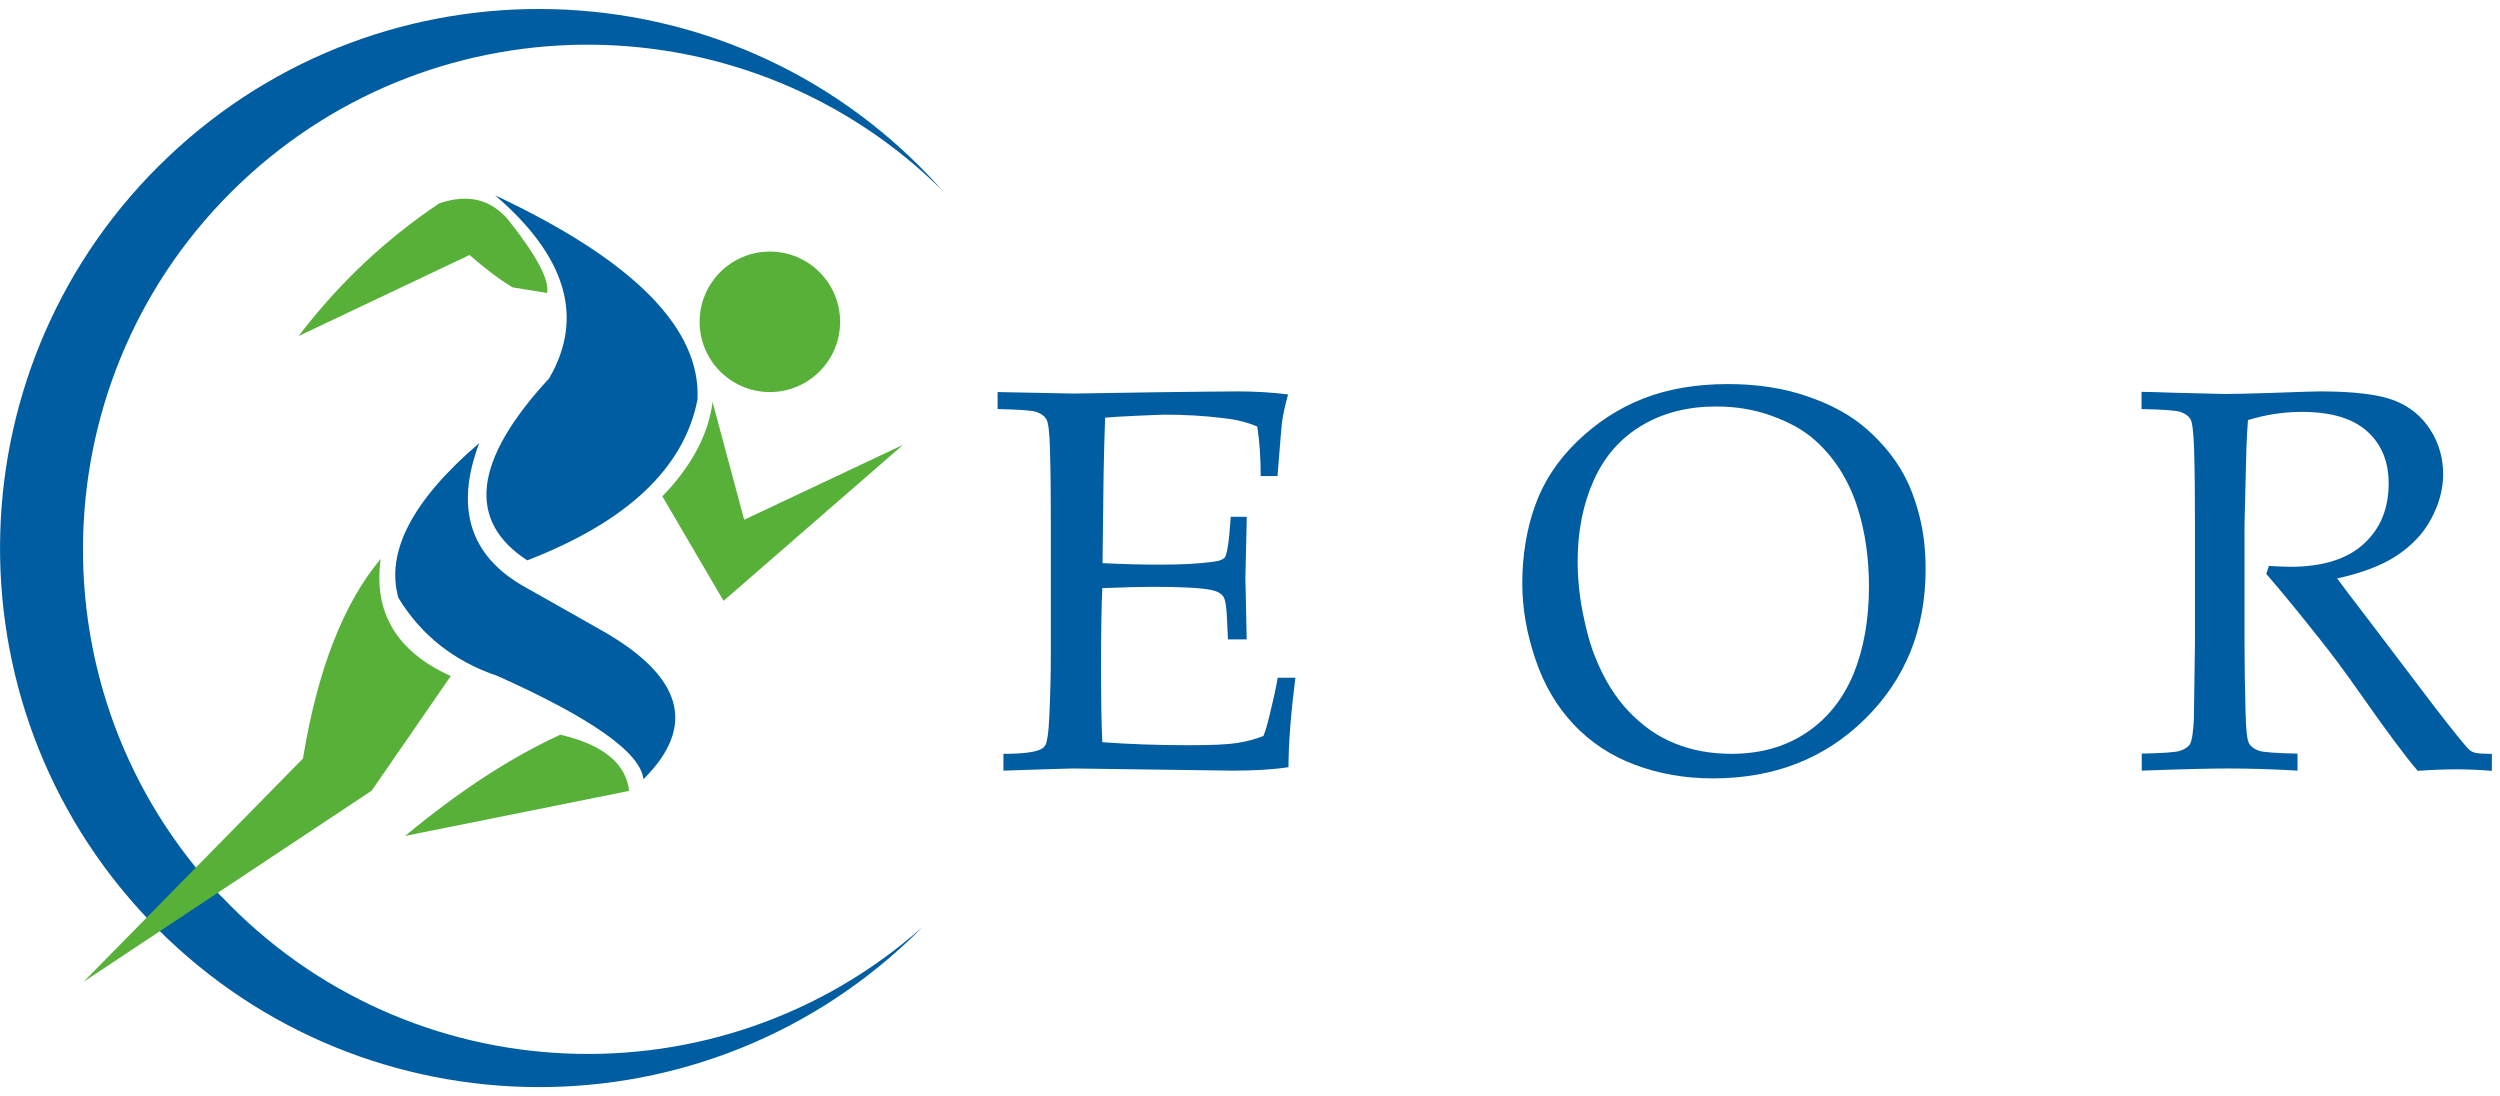 <svg width="146" height="64" viewBox="0 0 146 64" fill="none" xmlns="http://www.w3.org/2000/svg">
<path fill-rule="evenodd" clip-rule="evenodd" d="M12.91 52.341C1.724 40.525 2.24 21.864 14.055 10.678C25.632 -0.282 43.777 -0.018 55.026 11.118C54.8 10.866 54.573 10.615 54.334 10.363C42.393 -2.258 22.461 -2.812 9.84 9.142C-2.781 21.096 -3.335 41.016 8.619 53.649C20.573 66.27 40.493 66.824 53.126 54.87C53.378 54.631 53.617 54.392 53.856 54.153C42.015 64.647 23.883 63.917 12.923 52.341H12.91Z" fill="#005DA1"/>
<path d="M29.923 16.781L31.949 17.108C32.1 16.365 31.345 14.931 29.684 12.842C28.665 11.634 27.318 11.307 25.657 11.873C22.499 13.987 19.768 16.567 17.44 19.624L27.419 14.893C28.363 15.711 29.193 16.34 29.936 16.781H29.923Z" fill="#57B038"/>
<path d="M32.087 22.078C27.658 26.86 27.23 30.408 30.791 32.724C36.617 30.471 39.939 27.351 40.732 23.349C40.946 19.184 37.007 15.208 28.916 11.408C33.069 14.969 34.126 18.53 32.087 22.066V22.078Z" fill="#005DA1"/>
<path d="M43.462 30.358L41.613 23.475C41.374 25.362 40.405 27.2 38.681 28.986L42.255 35.089L52.736 25.979L43.45 30.358H43.462Z" fill="#57B038"/>
<path d="M44.96 22.896C47.225 22.896 49.062 21.059 49.062 18.794C49.062 16.528 47.225 14.692 44.96 14.692C42.694 14.692 40.858 16.528 40.858 18.794C40.858 21.059 42.694 22.896 44.96 22.896Z" fill="#57B038"/>
<path d="M35.221 36.863L30.527 34.208C27.419 32.409 26.576 29.628 27.985 25.878C24.084 29.225 22.511 32.233 23.266 34.913C24.6 37.102 26.526 38.625 29.067 39.481C34.591 41.96 37.423 43.973 37.574 45.508C40.682 42.425 39.901 39.544 35.221 36.863Z" fill="#005DA1"/>
<path d="M32.704 42.916C29.847 44.225 26.828 46.188 23.657 48.818L36.743 46.188C36.554 44.577 35.208 43.482 32.704 42.903V42.916Z" fill="#57B038"/>
<path d="M22.247 32.623C20.07 35.202 18.548 39.091 17.692 44.3L4.882 57.336L21.706 46.175L26.324 39.481C23.153 38.046 21.794 35.756 22.235 32.623H22.247Z" fill="#57B038"/>
<path d="M58.6 45.005V44.023C59.695 44.023 60.4 43.935 60.752 43.772C60.903 43.709 61.004 43.608 61.066 43.482C61.167 43.268 61.243 42.727 61.28 41.846C61.343 40.475 61.368 39.292 61.368 38.298V30.345C61.368 28.936 61.356 27.552 61.318 26.205C61.293 25.224 61.218 24.633 61.092 24.456C60.978 24.28 60.777 24.142 60.513 24.054C60.248 23.966 59.493 23.915 58.26 23.89V22.896L62.702 22.984L67.408 22.909C69.661 22.883 71.297 22.858 72.316 22.858C73.335 22.858 74.317 22.921 75.223 23.034C75.059 23.626 74.946 24.142 74.883 24.57C74.858 24.658 74.77 25.74 74.606 27.803H73.624C73.624 26.747 73.562 25.778 73.423 24.909C72.857 24.67 72.228 24.507 71.536 24.431C70.378 24.28 69.208 24.217 68.05 24.217C67.799 24.217 67.245 24.242 66.389 24.28C65.534 24.318 64.904 24.356 64.539 24.393C64.502 25.551 64.464 26.621 64.451 27.627L64.388 32.887C65.609 32.95 66.716 32.975 67.736 32.975C68.969 32.975 70.026 32.925 70.894 32.799C71.221 32.761 71.435 32.673 71.536 32.547C71.624 32.422 71.712 31.994 71.787 31.276L71.876 30.182H72.807V30.484L72.731 33.718L72.807 37.342H71.712L71.662 36.285C71.636 35.517 71.573 35.039 71.448 34.85C71.322 34.661 71.108 34.535 70.768 34.46C70.177 34.334 69.032 34.271 67.333 34.271C66.641 34.271 65.647 34.296 64.376 34.347C64.326 35.379 64.3 36.926 64.3 38.965C64.3 40.89 64.326 42.35 64.376 43.344C65.873 43.457 67.547 43.52 69.409 43.52C70.73 43.52 71.662 43.482 72.228 43.394C72.794 43.306 73.31 43.168 73.788 42.979C73.914 42.652 74.04 42.224 74.166 41.67C74.392 40.752 74.543 40.047 74.619 39.581H75.65C75.386 41.683 75.248 43.419 75.248 44.803C74.354 44.942 73.272 45.005 71.989 45.005L62.69 44.879C62.551 44.879 61.192 44.917 58.613 45.005H58.6Z" fill="#005DA1"/>
<path d="M88.901 34.083C88.901 32.447 89.152 30.924 89.643 29.54C90.134 28.156 90.952 26.898 92.097 25.79C93.242 24.683 94.525 23.84 95.972 23.273C97.419 22.707 99.068 22.43 100.918 22.43C102.629 22.43 104.189 22.669 105.586 23.16C106.983 23.638 108.14 24.28 109.034 25.073C109.927 25.866 110.644 26.734 111.16 27.678C111.55 28.382 111.865 29.213 112.104 30.169C112.343 31.125 112.456 32.145 112.456 33.239C112.456 36.738 111.286 39.644 108.933 41.972C106.58 44.3 103.61 45.458 100.037 45.458C98.413 45.458 96.891 45.194 95.482 44.665C94.072 44.136 92.877 43.344 91.895 42.299C90.914 41.255 90.171 39.997 89.668 38.499C89.165 37.014 88.901 35.542 88.901 34.083ZM92.135 32.786C92.135 33.768 92.235 34.775 92.436 35.794C92.638 36.813 92.877 37.694 93.179 38.424C93.682 39.669 94.324 40.714 95.129 41.557C95.935 42.4 96.828 43.029 97.822 43.419C98.816 43.822 99.911 44.023 101.119 44.023C102.792 44.023 104.24 43.621 105.473 42.803C106.706 41.985 107.624 40.84 108.241 39.367C108.845 37.883 109.147 36.184 109.147 34.259C109.147 32.61 108.933 31.088 108.493 29.691C108.228 28.835 107.864 28.068 107.423 27.376C106.97 26.684 106.442 26.08 105.825 25.564C105.208 25.048 104.403 24.62 103.422 24.268C102.44 23.915 101.371 23.739 100.225 23.739C98.577 23.739 97.13 24.104 95.884 24.846C94.638 25.589 93.707 26.646 93.078 28.043C92.449 29.439 92.135 31.025 92.135 32.786Z" fill="#005DA1"/>
<path d="M125.065 23.878V22.883C125.467 22.883 126.084 22.909 126.915 22.934L129.909 23.009C130.501 23.009 131.419 22.984 132.665 22.946C134.288 22.883 135.219 22.858 135.484 22.858C137.472 22.858 138.906 23.034 139.825 23.387C140.731 23.739 141.436 24.318 141.939 25.111C142.442 25.903 142.681 26.772 142.681 27.703C142.681 28.571 142.442 29.439 141.977 30.308C141.511 31.176 140.832 31.88 139.951 32.459C139.07 33.038 137.912 33.466 136.49 33.781C136.755 34.145 137.359 34.951 138.328 36.209L142.254 41.381C143.373 42.828 144.028 43.633 144.217 43.797C144.305 43.872 144.405 43.923 144.493 43.948C144.644 43.998 144.997 44.023 145.525 44.023V45.017C144.732 44.954 144.053 44.929 143.449 44.929C142.845 44.929 142.09 44.954 141.197 45.017C140.517 44.237 139.385 42.715 137.799 40.45C136.918 39.191 136.138 38.147 135.459 37.304C134.364 35.92 133.332 34.649 132.351 33.516L132.502 33.051C133.043 33.076 133.445 33.101 133.735 33.101C135.622 33.101 137.057 32.661 138.038 31.767C139.02 30.874 139.498 29.691 139.498 28.231C139.498 26.96 139.083 25.941 138.239 25.186C137.396 24.431 136.125 24.054 134.427 24.054C133.357 24.054 132.313 24.217 131.281 24.532C131.243 25.098 131.205 25.614 131.193 26.105C131.193 26.256 131.143 27.766 131.08 30.635V37.543C131.08 38.952 131.105 40.324 131.143 41.67C131.168 42.652 131.231 43.243 131.356 43.432C131.47 43.621 131.671 43.759 131.935 43.847C132.2 43.935 132.955 43.986 134.175 44.011V45.005C132.703 44.917 131.344 44.879 130.111 44.879C129.117 44.879 127.443 44.917 125.077 45.005V44.011C126.298 43.986 127.053 43.935 127.317 43.847C127.581 43.759 127.77 43.633 127.883 43.482C128.009 43.268 128.085 42.778 128.123 41.972C128.123 41.758 128.148 40.286 128.185 37.556V30.345C128.185 28.936 128.173 27.552 128.135 26.205C128.097 25.224 128.034 24.633 127.909 24.456C127.795 24.28 127.594 24.142 127.33 24.054C127.066 23.966 126.311 23.915 125.077 23.89L125.065 23.878Z" fill="#005DA1"/>
</svg>
